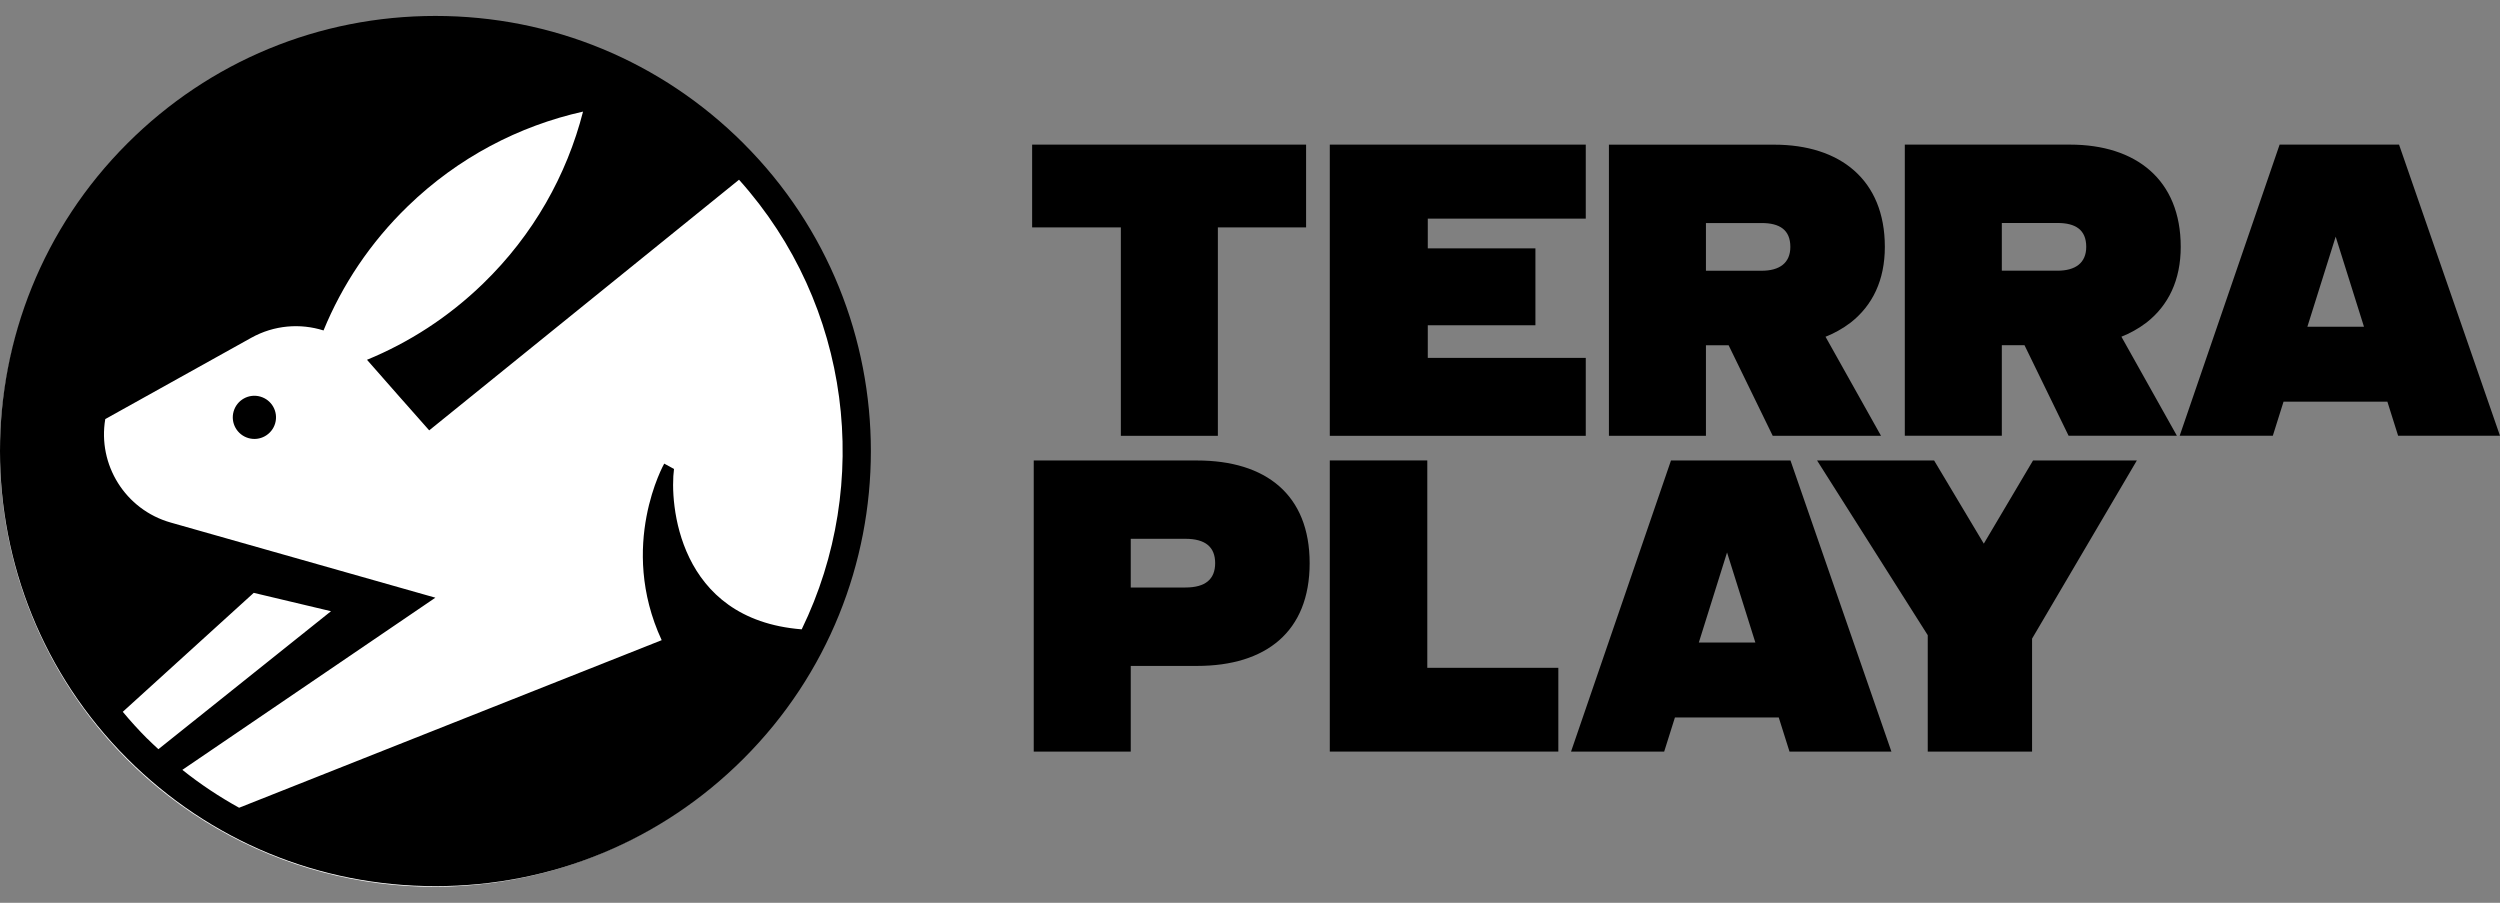 <?xml version="1.0" encoding="UTF-8"?> <svg xmlns="http://www.w3.org/2000/svg" width="144" height="52" viewBox="0 0 144 52" fill="none"><rect x="0" y="0" width="144" height="52" fill="#808080" stroke="none"/> <path d="M64.561 25.103H70.149V13.098H75.231V8.33H59.451V13.098H64.561V25.103Z" fill="#F37400" style="fill:#F37400;fill:color(display-p3 0.951 0.457 0);fill-opacity:1;"></path> <path d="M91.34 20.614H82.24V18.735H88.44V14.306H82.24V12.593H91.34V8.33H76.596V25.103H91.34V20.614Z" fill="#F37400" style="fill:#F37400;fill:color(display-p3 0.951 0.457 0);fill-opacity:1;"></path> <path d="M123.641 18.578C124.9 17.59 125.61 16.138 125.61 14.218C125.61 10.347 123.028 8.33 119.237 8.33H109.717V25.1H115.305V19.883H116.611L119.152 25.1H125.39L122.193 19.394C122.673 19.203 123.163 18.942 123.641 18.578ZM115.305 12.844H118.512C119.551 12.844 120.167 13.236 120.167 14.218C120.167 15.143 119.548 15.592 118.512 15.592H115.305V12.844Z" fill="#F37400" style="fill:#F37400;fill:color(display-p3 0.951 0.457 0);fill-opacity:1;"></path> <path d="M138.185 8.33H131.306L125.549 25.1H130.914L131.532 23.136H137.513L138.132 25.1H143.999L138.185 8.33ZM132.905 18.82L134.535 13.632L136.165 18.82H132.908H132.905Z" fill="#F37400" style="fill:#F37400;fill:color(display-p3 0.951 0.457 0);fill-opacity:1;"></path> <path d="M68.95 26.521H59.543V43.291H65.131V38.357H68.95C72.911 38.357 75.436 36.393 75.436 32.44C75.436 28.488 72.908 26.524 68.95 26.524V26.521ZM68.281 33.84H65.131V31.035H68.281C69.434 31.035 69.993 31.512 69.993 32.437C69.993 33.363 69.431 33.84 68.281 33.84Z" fill="#F37400" style="fill:#F37400;fill:color(display-p3 0.951 0.457 0);fill-opacity:1;"></path> <path d="M82.212 26.521H76.596V43.291H89.76V38.466H82.212V26.521Z" fill="#F37400" style="fill:#F37400;fill:color(display-p3 0.951 0.457 0);fill-opacity:1;"></path> <path d="M96.25 26.521L90.492 43.291H95.857L96.476 41.327H102.456L103.075 43.291H108.945L103.131 26.521H96.253H96.25ZM97.852 37.011L99.478 31.822L101.109 37.011H97.852Z" fill="#F37400" style="fill:#F37400;fill:color(display-p3 0.951 0.457 0);fill-opacity:1;"></path> <path d="M114.267 31.314L111.403 26.521H104.662L111.038 36.587V43.291H117.047V36.785L123.084 26.521H117.104L114.267 31.314Z" fill="#F37400" style="fill:#F37400;fill:color(display-p3 0.951 0.457 0);fill-opacity:1;"></path> <path d="M98.262 19.886H99.568L102.109 25.103H108.347L105.15 19.397C105.63 19.206 106.12 18.945 106.598 18.581C107.857 17.593 108.567 16.141 108.567 14.221C108.567 10.35 105.985 8.333 102.194 8.333H92.674V25.103H98.262V19.886ZM98.262 12.847H101.469C102.508 12.847 103.124 13.239 103.124 14.221C103.124 15.146 102.505 15.595 101.469 15.595H98.262V12.847Z" fill="#F37400" style="fill:#F37400;fill:color(display-p3 0.951 0.457 0);fill-opacity:1;"></path> <circle cx="25.011" cy="26.07" r="25.011" fill="white" style="fill:white;fill-opacity:1;"></circle> <path d="M14.994 22.844C14.332 22.655 13.645 23.038 13.456 23.7C13.268 24.358 13.651 25.046 14.313 25.235C14.975 25.424 15.662 25.038 15.851 24.38C16.039 23.718 15.656 23.033 14.994 22.844Z" fill="#F37400" style="fill:#F37400;fill:color(display-p3 0.951 0.457 0);fill-opacity:1;"></path> <path d="M42.826 8.259C38.086 3.525 31.784 0.918 25.081 0.918C18.377 0.918 12.076 3.525 7.338 8.259C-2.446 18.03 -2.446 33.93 7.338 43.702C12.078 48.436 18.38 51.042 25.081 51.042C31.782 51.042 38.086 48.436 42.824 43.702C52.608 33.93 52.608 18.03 42.824 8.259H42.826ZM8.487 42.554C7.987 42.054 7.516 41.534 7.072 41L14.616 34.148L19.066 35.206L9.123 43.154C8.91 42.958 8.697 42.758 8.49 42.551L8.487 42.554ZM38.82 27.01L38.259 26.704C38.259 26.704 35.588 31.422 38.113 36.874L13.773 46.526C12.632 45.896 11.536 45.168 10.503 44.344L25.078 34.427L9.833 30.099C7.21 29.356 5.617 26.76 6.064 24.138L14.472 19.457C15.794 18.721 17.297 18.612 18.635 19.034C19.707 16.418 21.325 13.976 23.485 11.883C26.39 9.066 29.901 7.252 33.583 6.428C32.649 10.079 30.726 13.527 27.818 16.343C25.828 18.272 23.557 19.73 21.139 20.724C21.335 20.963 24.722 24.789 24.722 24.789L42.568 10.352C49.051 17.576 50.251 27.881 46.178 36.25C38.996 35.681 38.565 28.925 38.823 27.01H38.82Z" fill="#F37400" style="fill:#F37400;fill:color(display-p3 0.951 0.457 0);fill-opacity:1;"></path> </svg> 